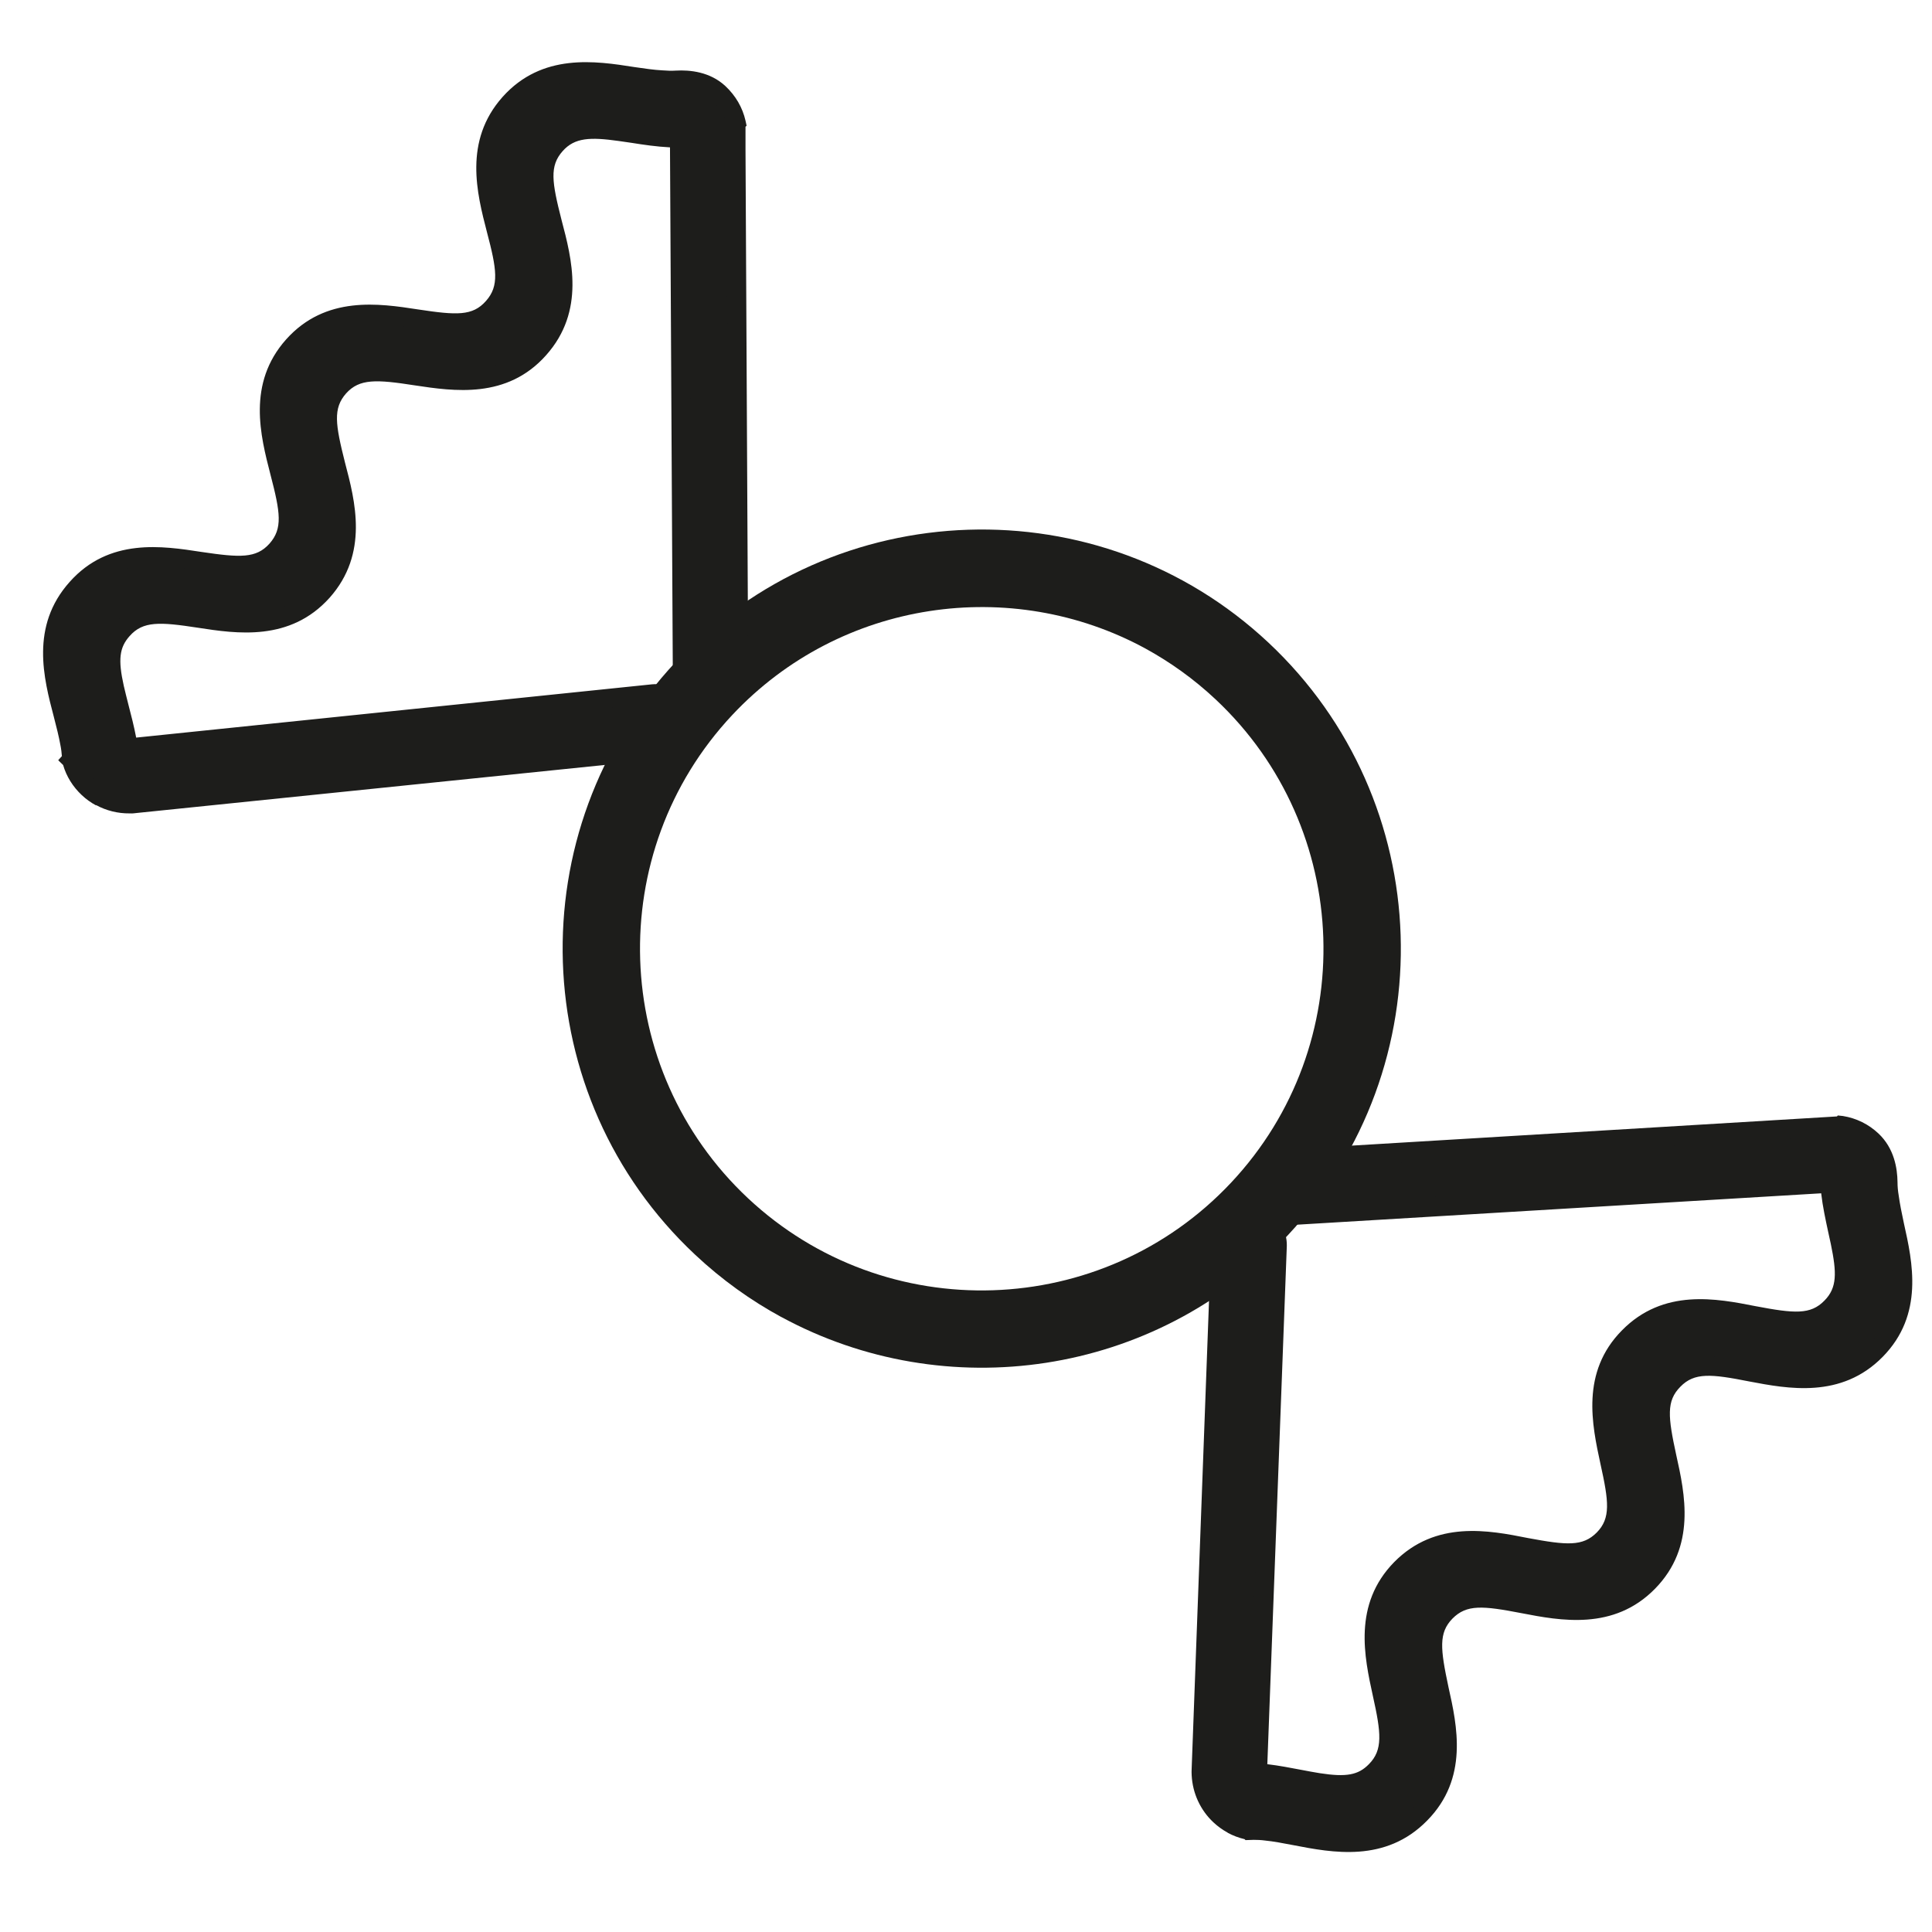 <?xml version="1.0" encoding="UTF-8"?>
<svg id="Warstwa_1" data-name="Warstwa 1" xmlns="http://www.w3.org/2000/svg" viewBox="0 0 141.73 141.73">
  <defs>
    <style>
      .cls-1 {
        fill: #1d1d1b;
        stroke-width: 0px;
      }
    </style>
  </defs>
  <path class="cls-1" d="M57.34,96.63c-2.25-1.22-4.39-2.75-6.35-4.59-12.38-11.6-13.01-31.1-1.42-43.48,11.6-12.38,31.11-13.01,43.48-1.42,12.38,11.6,13.01,31.1,1.42,43.48h0c-9.76,10.42-25.13,12.52-37.14,6ZM84,47.56c-9.79-5.31-22.31-3.6-30.28,4.89-9.46,10.09-8.94,25.99,1.15,35.45,10.1,9.46,26,8.93,35.45-1.15h0c9.46-10.09,8.94-25.99-1.15-35.45-1.6-1.5-3.34-2.74-5.17-3.74ZM92.4,88.69h.01s-.01,0-.01,0Z"/>
  <g>
    <path class="cls-1" d="M106.04,118.25c-1.33,1.36-1.06,2.96-.48,5.67.63,2.81,1.4,6.32-1.38,9.14-2.78,2.83-6.32,2.15-9.17,1.6-.81-.15-1.51-.28-2.14-.35-.44-.05-.84-.07-1.22-.05,0,0-.01,0-.02,0-.78-.14-1.52-.51-2.14-1.09-.86-.81-1.31-1.87-1.36-2.96-.01-.14,0-.28,0-.42l1.44-38.57c.04-1.13,1-2.02,2.12-1.98,1.14.04,2.03.99,2,2.13l-1.29,34.33-.17,4.37c1.04.07,2.06.27,3.01.45.52.1,1.01.19,1.46.26,1.89.29,3.15.24,4.23-.86,1.34-1.36,1.07-2.97.48-5.67-.62-2.82-1.39-6.32,1.38-9.15,2.77-2.82,6.32-2.13,9.17-1.57,2.74.51,4.35.76,5.7-.61,1.33-1.36,1.06-2.97.46-5.67-.61-2.81-1.39-6.33,1.39-9.14,2.77-2.82,6.32-2.14,9.17-1.58,2.75.52,4.36.76,5.7-.61,1.18-1.2,1.11-2.59.66-4.78-.06-.27-.12-.57-.19-.88-.24-1.08-.5-2.26-.57-3.45l-4.19.26-35.57,2.12c-.58.04-1.13-.17-1.53-.54-.37-.34-.61-.84-.64-1.37-.07-1.15.79-2.12,1.93-2.18l38.84-2.33,1.98-.12v-.02c.83.13,1.6.5,2.25,1.11,0,0,.01.01.02.02.82.78,1.13,1.91,1.14,3.04,0,.34.04.7.09,1.09.08.61.22,1.3.39,2.07.63,2.81,1.4,6.32-1.37,9.14-2.77,2.82-6.32,2.14-9.17,1.6-2.74-.54-4.35-.77-5.68.59-1.35,1.36-1.08,2.96-.48,5.67.63,2.83,1.39,6.33-1.38,9.15-2.77,2.82-6.32,2.13-9.17,1.59-2.74-.53-4.34-.76-5.69.6Z"/>
    <path class="cls-1" d="M90.06,134.44c-.37-.2-.73-.46-1.05-.76-.95-.89-1.52-2.12-1.59-3.44-.01-.16-.01-.34,0-.51l1.43-38.54c.03-.73.34-1.42.88-1.92s1.25-.77,1.98-.74c.1,0,.2.01.3.03-.23-.38-.37-.82-.4-1.28-.05-.74.19-1.45.68-2.01.49-.56,1.17-.89,1.92-.93l40.55-2.44.06-.07.38.04c.98.16,1.88.6,2.61,1.29,1.14,1.08,1.38,2.53,1.39,3.57,0,.31.03.64.09.99.08.6.22,1.28.38,2.03.63,2.82,1.49,6.69-1.56,9.79-3.04,3.09-6.95,2.34-9.8,1.8-2.78-.55-4.01-.67-5.04.39-1.04,1.05-.91,2.21-.3,5.02.63,2.83,1.48,6.7-1.56,9.8-3.03,3.09-6.95,2.34-9.8,1.79-2.85-.55-4.02-.65-5.06.4-1.02,1.05-.89,2.21-.29,5.03.63,2.82,1.49,6.69-1.57,9.79-3.05,3.11-6.96,2.35-9.81,1.8-.78-.15-1.47-.28-2.08-.34-.3-.04-.57-.05-.83-.05h0s-.6.02-.6.02l-.07-.07c-.43-.1-.85-.26-1.24-.47ZM92.27,90.11c-.18-.1-.38-.15-.6-.16-.36-.01-.7.11-.96.36s-.42.58-.43.93l-1.43,38.58c-.01.13-.01.23,0,.33.05.98.46,1.86,1.14,2.5.5.47,1.1.78,1.74.9.39-.01.79,0,1.24.06.64.07,1.36.21,2.19.36,2.82.55,6.01,1.17,8.53-1.4,2.51-2.54,1.81-5.7,1.19-8.48-.56-2.59-1-4.63.66-6.32h0c1.68-1.7,3.73-1.3,6.33-.8,2.83.54,6.03,1.15,8.53-1.39,2.51-2.55,1.81-5.71,1.19-8.5-.56-2.58-1.01-4.62.67-6.32,1.67-1.71,3.83-1.28,6.33-.79,2.82.54,6.02,1.15,8.52-1.4,2.5-2.55,1.8-5.71,1.18-8.49-.17-.8-.32-1.51-.4-2.13-.06-.42-.1-.81-.1-1.18,0-.76-.17-1.81-.92-2.53-.51-.48-1.11-.79-1.75-.91l-1.97.12-38.84,2.33c-.37.02-.7.18-.93.45-.24.27-.35.62-.33.98.02.35.17.67.41.9.27.25.63.38,1,.35l40.47-2.42.04.71c.07,1.1.31,2.19.54,3.25l.21.98c.43,2.08.66,3.91-.85,5.44-1.65,1.69-3.72,1.3-6.34.81-2.68-.53-6.01-1.18-8.53,1.38-2.49,2.52-1.81,5.67-1.21,8.45.58,2.62,1.03,4.66-.64,6.37-1.66,1.68-3.72,1.3-6.33.81-2.83-.56-6.03-1.18-8.54,1.37-2.5,2.55-1.8,5.71-1.19,8.49.55,2.49,1.03,4.63-.66,6.34-1.28,1.32-2.81,1.38-4.84,1.07-.46-.08-.96-.17-1.49-.27-.9-.17-1.91-.37-2.92-.44l-.69-.05,1.49-39.38c.01-.53-.28-.99-.71-1.23ZM93.98,89.85c.28.45.43.98.42,1.54l-1.43,38.03c.85.1,1.67.26,2.41.4.52.1,1,.19,1.44.26,1.94.3,2.82.14,3.6-.66,1.04-1.05.9-2.28.29-5.02-.62-2.84-1.47-6.7,1.56-9.8,3.05-3.1,6.96-2.34,9.82-1.77,2.85.53,4.02.63,5.05-.41,1.03-1.05.88-2.27.27-5.02-.62-2.87-1.46-6.73,1.57-9.8,3.05-3.11,6.96-2.34,9.81-1.78,2.85.54,4.03.64,5.05-.41.94-.95.9-2.05.47-4.14l-.19-.87c-.2-.93-.41-1.89-.52-2.86l-39.07,2.34c-.19.01-.38,0-.56-.02Z"/>
  </g>
  <g>
    <path class="cls-1" d="M20.29,40.33c-1.27,1.42-2.88,1.25-5.63.84-2.85-.44-6.4-.99-9.03,1.97-2.64,2.96-1.73,6.45-1,9.25.2.79.38,1.49.49,2.11.08.43.12.83.13,1.21,0,0,0,.01,0,.02.19.77.6,1.49,1.22,2.07.86.81,1.95,1.18,3.04,1.17.14,0,.28,0,.41-.03l38.4-3.94c1.12-.11,1.95-1.13,1.83-2.25-.11-1.14-1.12-1.96-2.26-1.85l-34.17,3.52-4.35.45c-.14-1.03-.4-2.04-.65-2.98-.14-.51-.26-1-.36-1.44-.42-1.87-.44-3.13.59-4.28,1.27-1.43,2.9-1.27,5.63-.84,2.85.43,6.39.98,9.04-1.97,2.63-2.95,1.72-6.45.97-9.26-.69-2.7-1.04-4.29.24-5.73,1.27-1.42,2.9-1.25,5.63-.83,2.85.43,6.41.98,9.03-1.98,2.63-2.95,1.73-6.44.98-9.25-.7-2.71-1.04-4.3.24-5.73,1.12-1.25,2.52-1.28,4.73-.97.28.04.58.08.89.13,1.1.16,2.29.35,3.48.35l.02,4.2.2,35.63c0,.59.24,1.12.64,1.49.37.34.88.55,1.41.55,1.15,0,2.06-.93,2.05-2.07l-.2-38.91v-1.99s0,0,0-.02c-.18-.8-.6-1.55-1.25-2.16,0,0-.01-.01-.02-.02-.83-.77-1.98-1.01-3.11-.94-.34.02-.7,0-1.1-.02-.61-.04-1.31-.14-2.09-.25-2.85-.44-6.4-.99-9.04,1.96-2.63,2.95-1.73,6.44-1,9.25.72,2.7,1.05,4.29-.22,5.71-1.27,1.44-2.88,1.27-5.62.85-2.86-.44-6.41-.98-9.04,1.97-2.63,2.95-1.72,6.45-.99,9.26.7,2.7,1.04,4.28-.23,5.72Z"/>
    <path class="cls-1" d="M7.04,59.08c-.37-.2-.72-.45-1.04-.75-.66-.62-1.13-1.38-1.37-2.21l-.36-.35.27-.3c-.02-.26-.05-.53-.11-.82-.11-.61-.28-1.29-.48-2.06-.74-2.81-1.75-6.65,1.16-9.9,2.89-3.25,6.81-2.64,9.67-2.2,2.84.42,4.01.48,4.99-.61.98-1.11.8-2.27.07-5.07-.73-2.83-1.73-6.68,1.15-9.91,2.9-3.24,6.82-2.64,9.68-2.2,2.84.43,4,.49,4.98-.62.99-1.11.79-2.33.07-5.06-.73-2.82-1.73-6.68,1.15-9.91,2.9-3.24,6.81-2.64,9.67-2.19.76.11,1.44.21,2.03.24.37.03.7.04,1.01.02,1.04-.06,2.51.09,3.63,1.13.76.71,1.26,1.58,1.48,2.54l.08.37-.08.08v1.7s.2,38.91.2,38.91c0,.74-.28,1.44-.8,1.97-.52.52-1.22.81-1.96.81-.45,0-.9-.11-1.29-.31.02.1.04.2.05.3.08.72-.14,1.44-.61,2.02s-1.13.93-1.86,1l-38.39,3.94c-.14.02-.32.04-.51.03-.87.01-1.72-.2-2.47-.61ZM5.96,55.61c.16.63.51,1.21,1.01,1.68.68.64,1.59.99,2.55.98.13,0,.23,0,.32-.02l38.43-3.95c.36-.04.68-.21.9-.49s.33-.63.29-.98c-.07-.74-.74-1.29-1.48-1.22l-39.19,4.05-.09-.68c-.13-1-.4-2-.63-2.89-.14-.52-.26-1.01-.36-1.46-.45-2.02-.48-3.54.75-4.91,1.59-1.79,3.76-1.46,6.27-1.07,2.83.43,6.02.91,8.41-1.74,2.39-2.67,1.55-5.82.82-8.6-.66-2.58-1.18-4.61.39-6.38,1.6-1.78,3.66-1.46,6.27-1.06,2.85.43,6.04.91,8.39-1.75,2.39-2.68,1.56-5.82.83-8.6-.66-2.58-1.19-4.62.39-6.38,1.42-1.6,3.27-1.49,5.36-1.2l.9.13c1.15.17,2.26.34,3.37.34h.71s.22,40.54.22,40.54c0,.37.15.73.42.98.24.22.58.36.92.35.37,0,.7-.14.96-.39.25-.26.39-.6.39-.96l-.2-40.89c-.17-.63-.52-1.21-1.01-1.67-.77-.72-1.84-.81-2.6-.77-.37.02-.76.01-1.19-.02-.62-.04-1.33-.14-2.14-.26-2.82-.44-6.02-.93-8.4,1.73-2.38,2.66-1.56,5.82-.84,8.6.65,2.46,1.22,4.58-.38,6.37-1.58,1.79-3.65,1.47-6.26,1.08-2.82-.43-6.02-.93-8.41,1.74-2.37,2.66-1.56,5.81-.83,8.59.67,2.58,1.2,4.6-.38,6.38h0c-1.58,1.77-3.65,1.46-6.26,1.07-2.82-.44-6.02-.93-8.39,1.74-2.4,2.68-1.57,5.82-.84,8.6.21.82.39,1.54.51,2.17.08.43.13.84.14,1.23ZM49.15,10.81c-.98-.05-1.94-.19-2.81-.33l-.97-.14c-2.07-.29-3.21-.25-4.09.74-.98,1.1-.8,2.26-.08,5.08.74,2.8,1.76,6.65-1.14,9.9-2.87,3.23-6.77,2.64-9.63,2.21-2.83-.44-4.06-.5-5.04.59-.97,1.1-.79,2.26-.08,5.08.74,2.81,1.76,6.66-1.13,9.91-2.9,3.23-6.81,2.64-9.66,2.2-2.8-.43-4.03-.5-5.01.61-.75.84-.86,1.72-.43,3.65.1.43.22.91.35,1.42.19.73.4,1.54.56,2.38l37.85-3.91c.57-.05,1.11.07,1.58.32-.04-.19-.06-.38-.06-.57l-.21-39.14Z"/>
  </g>
</svg>